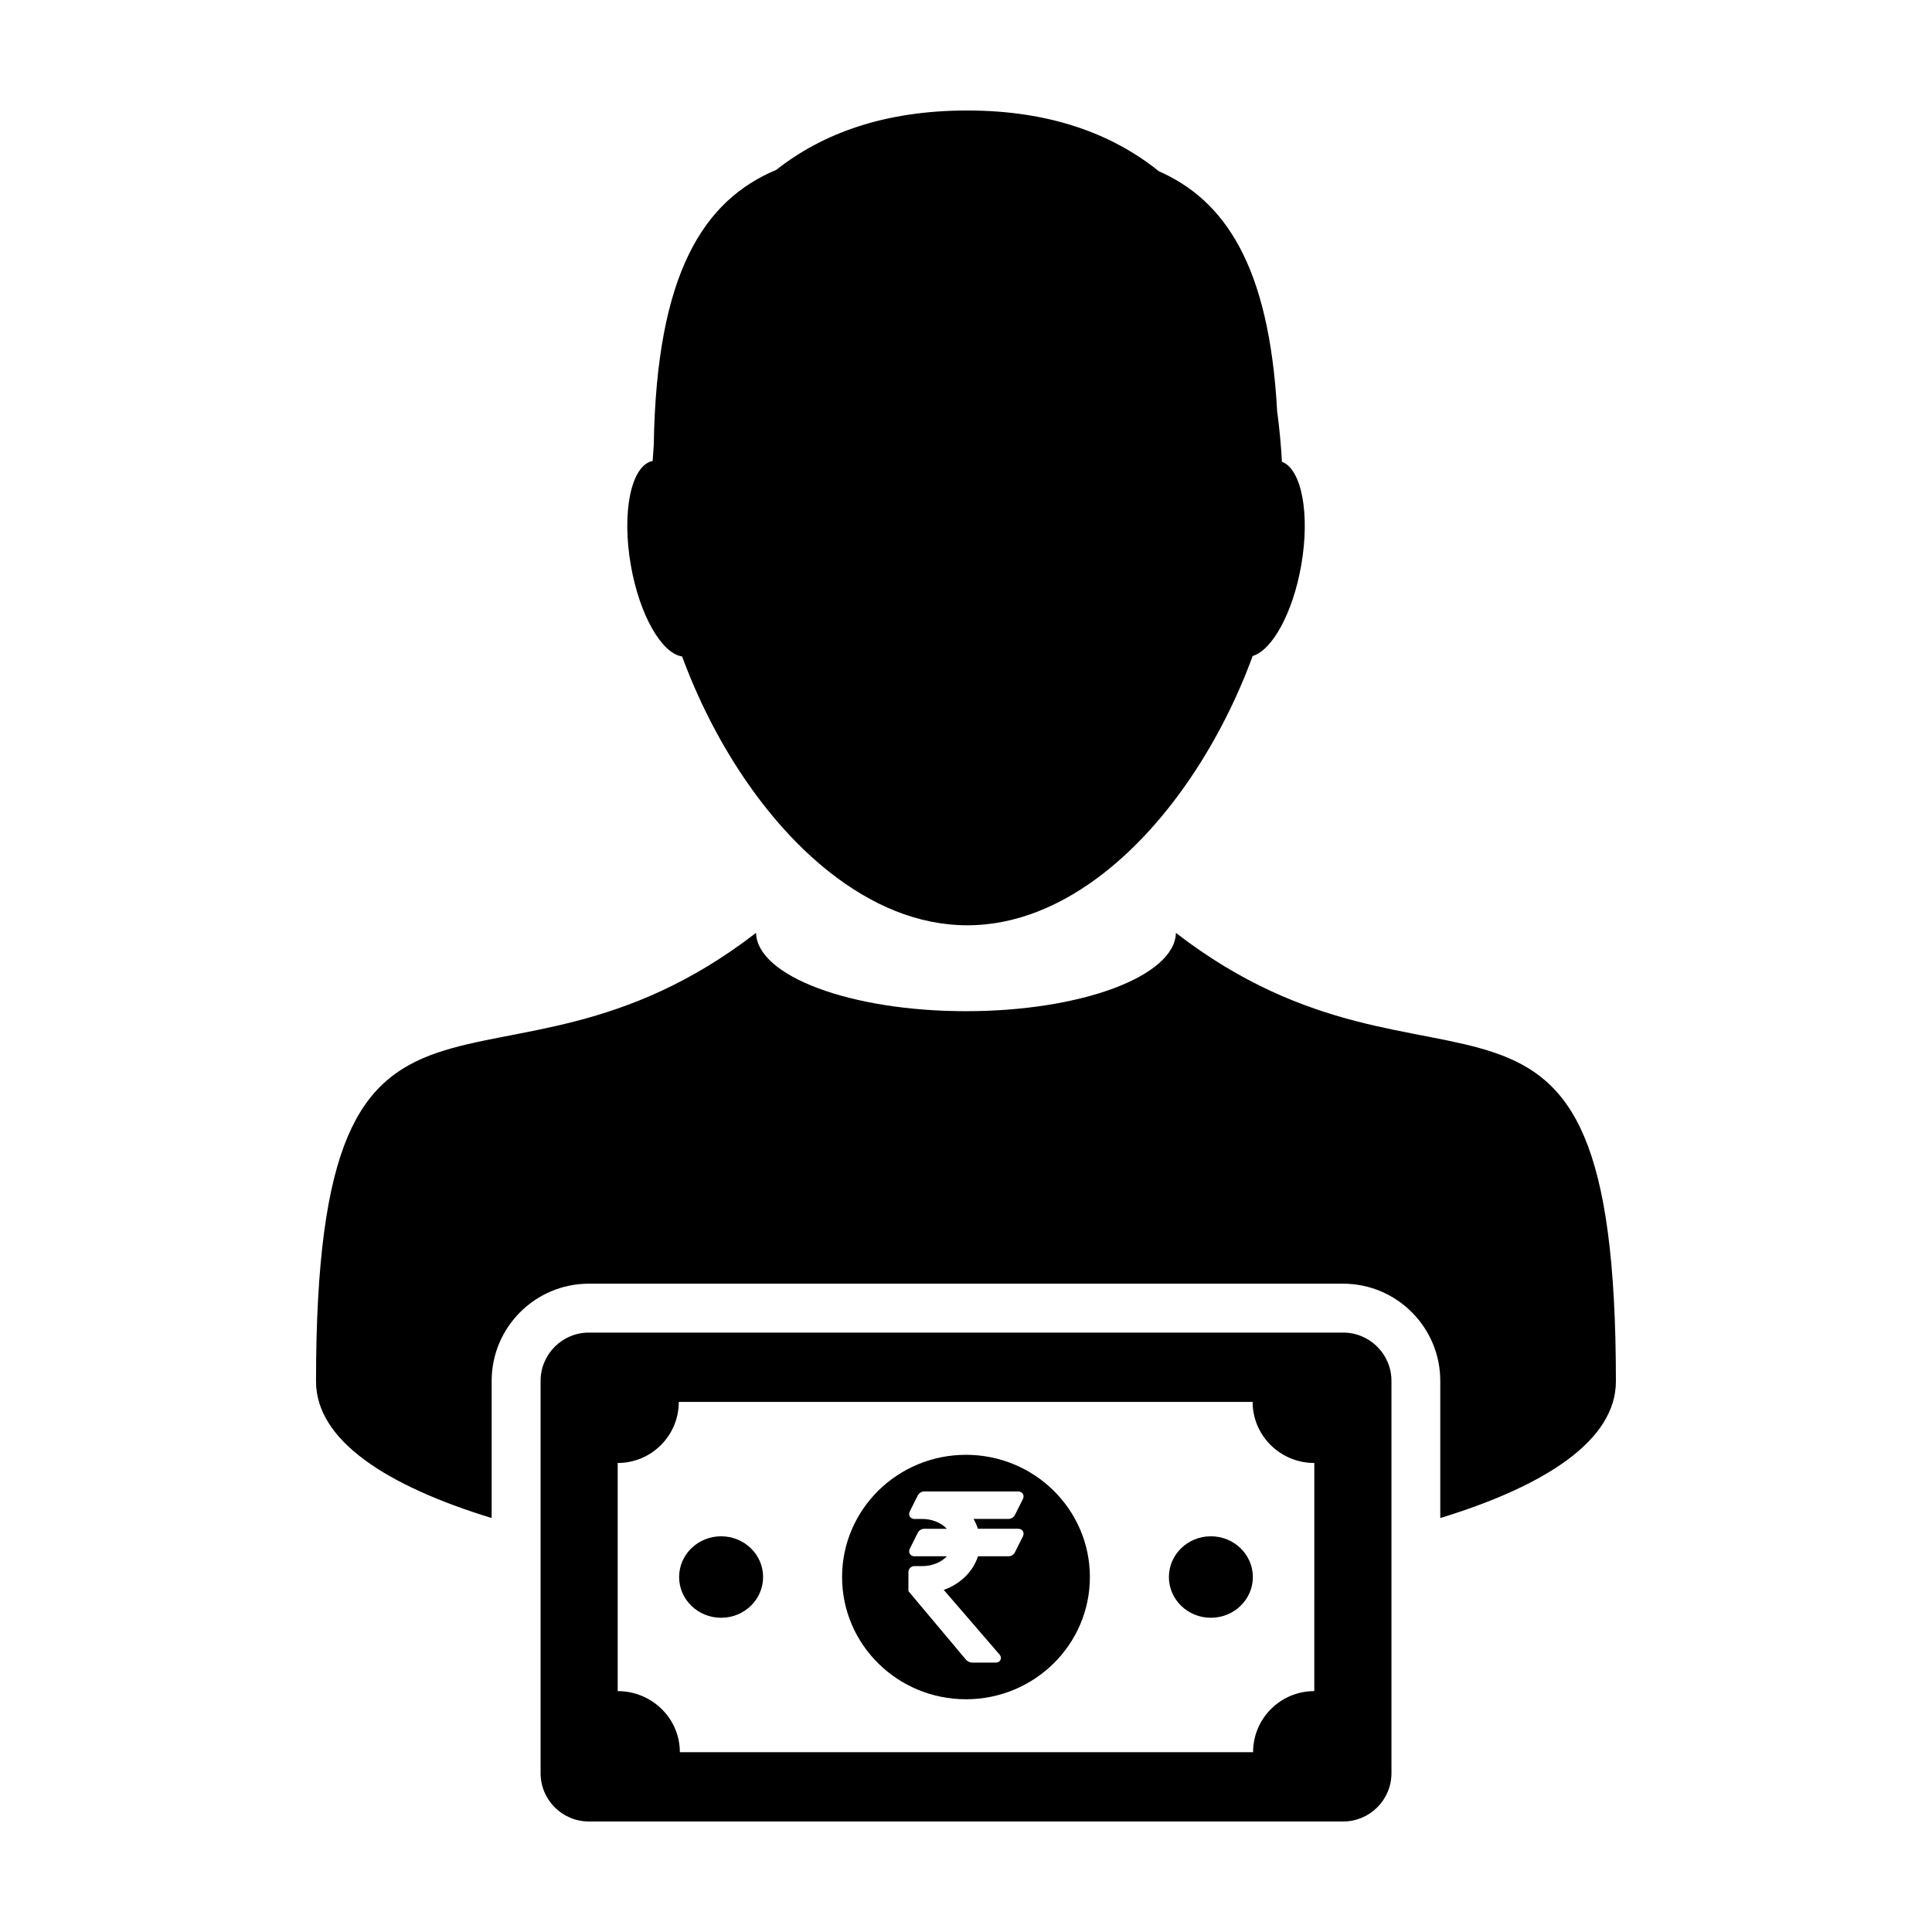 <?xml version="1.0" encoding="UTF-8"?>
<!-- Uploaded to: SVG Repo, www.svgrepo.com, Generator: SVG Repo Mixer Tools -->
<svg fill="#000000" width="800px" height="800px" version="1.1" viewBox="144 144 512 512" xmlns="http://www.w3.org/2000/svg">
 <g>
  <path d="m455.63 391.23c-0.309 11.477-25.086 20.746-55.641 20.746-30.555 0-55.328-9.27-55.629-20.758-69.828 53.965-116.61-8.863-116.61 118.86 0 15.684 18.781 27.715 46.543 36.219v-36.352c0-14.203 11.551-25.754 25.75-25.754h199.89c14.203 0 25.754 11.551 25.754 25.754v36.352c27.762-8.504 46.543-20.535 46.543-36.219 0.008-127.72-46.773-64.898-116.6-118.85z"/>
  <path d="m324.77 317.97c8.168 22.242 21.984 43.68 39.051 57.137 11.039 8.707 23.41 14.102 36.52 14.102 13.02 0 25.328-5.324 36.309-13.934 17.191-13.473 31.125-35.059 39.324-57.434 5.188-1.547 10.625-11.383 12.848-23.945 2.41-13.66 0.125-25.574-5.094-27.523-0.246-4.438-0.66-8.922-1.273-13.402-2.102-38.617-13.898-55.887-31.336-63.586-12.352-9.922-28.867-16.102-50.777-16.102-21.852 0-38.309 6.027-50.602 15.719-19.199 8.066-31.766 27.266-32.48 72.832-0.117 1.449-0.211 2.883-0.297 4.324-5.691 1.117-8.281 13.48-5.769 27.734 2.316 13.168 8.184 23.309 13.578 24.078z"/>
  <path d="m499.94 497.15h-199.88c-7.062 0-12.797 5.734-12.797 12.801v103.96c0 7.07 5.727 12.801 12.797 12.801h199.89c7.07 0 12.801-5.734 12.801-12.801v-103.96c0-7.066-5.734-12.801-12.805-12.801zm-7.633 95.008c-8.961 0-16.227 7.246-16.227 16.191l-151.91 0.004c0-8.941-7.379-16.191-16.473-16.191v-60.457c8.938 0 16.191-7.246 16.191-16.191h152.07c0 8.941 7.316 16.191 16.348 16.191l-0.004 60.453z"/>
  <path d="m399.99 529.54c-18.133 0-32.832 14.504-32.832 32.391 0 17.891 14.699 32.391 32.832 32.391 18.137 0 32.84-14.5 32.84-32.391 0-17.887-14.703-32.391-32.84-32.391zm3.164 19.602h10.723c0.508 0 0.945 0.238 1.188 0.637 0.238 0.387 0.25 0.891 0.031 1.34l-2.141 4.273c-0.309 0.613-0.988 1.039-1.676 1.039h-8.113c-1.285 4.047-4.656 7.344-9.059 8.914l14.793 17.145c0.352 0.418 0.449 0.941 0.246 1.387-0.207 0.453-0.664 0.727-1.215 0.727l-3.141 0.004h-3.148c-0.586 0-1.266-0.316-1.648-0.77l-15.008-17.879-0.246-0.293v-5.062c0-0.867 0.707-1.566 1.566-1.566h2.086c2.609 0 5.039-0.996 6.535-2.606h-8.621c-0.5 0-0.938-0.23-1.18-0.625-0.242-0.398-0.258-0.902-0.035-1.344l2.141-4.277c0.309-0.609 0.996-1.039 1.676-1.039h6.016c-1.496-1.602-3.926-2.609-6.535-2.609h-2.086c-0.5 0-0.938-0.238-1.18-0.625-0.242-0.395-0.258-0.902-0.035-1.344l2.141-4.273c0.309-0.613 0.996-1.043 1.676-1.043h24.973c0.508 0 0.945 0.238 1.188 0.629 0.238 0.395 0.25 0.898 0.031 1.34l-2.141 4.281c-0.309 0.609-0.988 1.031-1.676 1.031h-9.285c0.492 0.836 0.875 1.715 1.16 2.609z"/>
  <path d="m346.23 561.93c0 5.961-4.981 10.797-11.129 10.797-6.144 0-11.129-4.836-11.129-10.797 0-5.965 4.984-10.797 11.129-10.797 6.148 0 11.129 4.832 11.129 10.797"/>
  <path d="m476.02 561.93c0 5.961-4.981 10.797-11.125 10.797s-11.125-4.836-11.125-10.797c0-5.965 4.981-10.797 11.125-10.797s11.125 4.832 11.125 10.797"/>
 </g>
</svg>